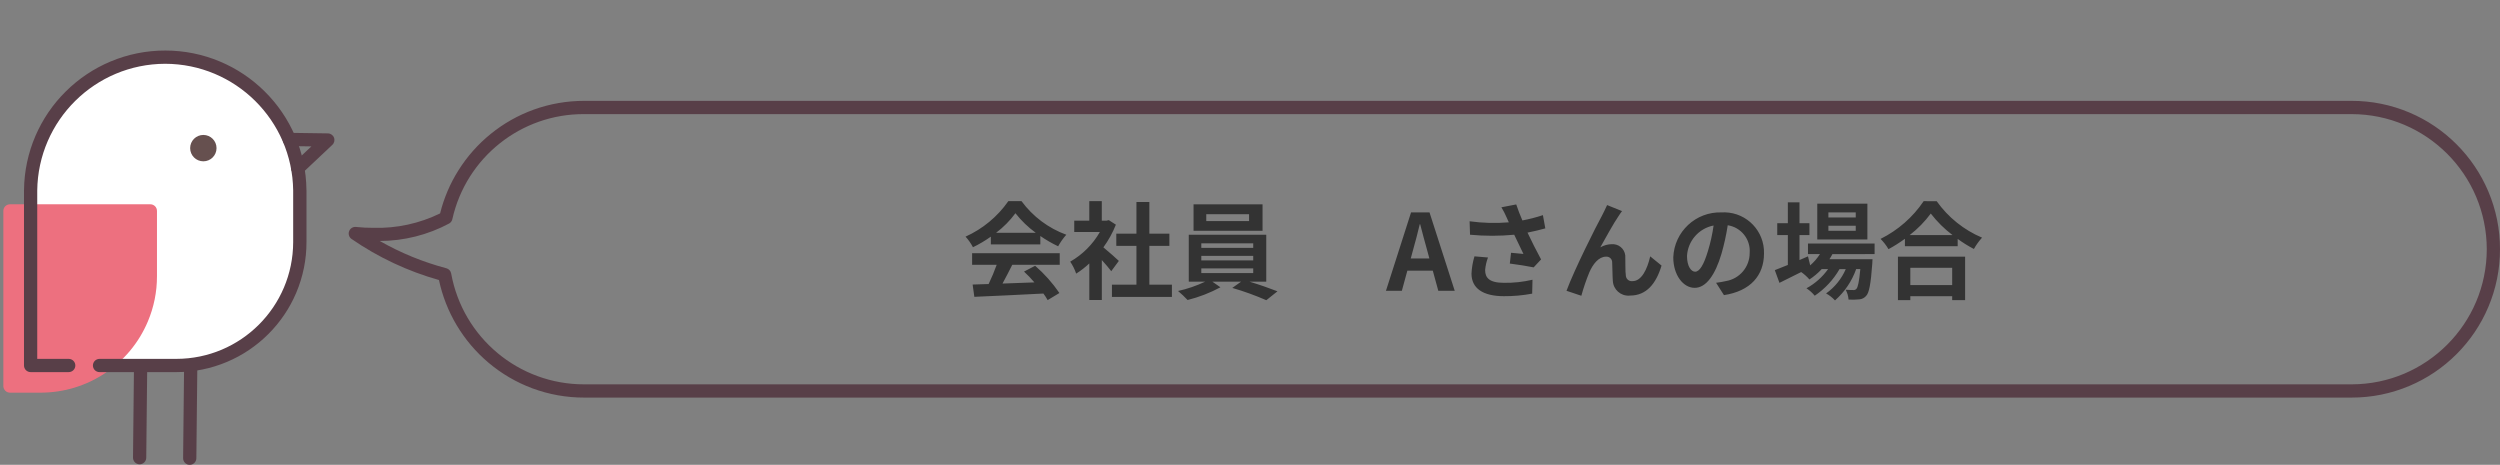 <?xml version="1.0" encoding="UTF-8"?>
<svg id="_レイヤー_1" data-name="レイヤー 1" xmlns="http://www.w3.org/2000/svg" width="377.523" height="70.193" viewBox="0 0 377.523 70.193">
  <rect x="0" y="0" width="377.523" height="70.193" fill="#808080" stroke="none"/>
  <rect width="377.523" height="70.193" fill="none"/>
  <path id="_合体_8" data-name="合体 8" d="M355.125,60.039H88.206c-2.669,.005-5.317-.47-7.819-1.4-2.413-.899-4.652-2.207-6.618-3.869-3.811-3.215-6.444-7.607-7.483-12.484-4.72-1.328-9.187-3.428-13.22-6.215-.368-.269-.507-.753-.339-1.177,.169-.424,.603-.68,1.055-.622,.879,.093,1.763,.137,2.647,.132,3.47,.093,6.911-.655,10.03-2.179,.57-2.3,1.504-4.495,2.767-6.5,1.317-2.098,2.973-3.964,4.9-5.522,1.941-1.571,4.131-2.806,6.481-3.652,2.436-.877,5.005-1.323,7.594-1.32H355.12c2.996-.006,5.962,.593,8.721,1.761,2.662,1.124,5.081,2.754,7.121,4.8,2.045,2.041,3.676,4.459,4.8,7.121,1.168,2.759,1.767,5.725,1.761,8.721,.006,2.996-.593,5.962-1.761,8.721-1.124,2.662-2.754,5.081-4.8,7.122-2.041,2.046-4.459,3.676-7.121,4.8-2.757,1.167-5.722,1.767-8.716,1.762ZM57.345,36.391c3.157,1.801,6.534,3.184,10.047,4.115,.379,.096,.668,.406,.738,.791,1.761,9.703,10.215,16.753,20.076,16.742H355.125c11.263-.015,20.388-9.143,20.4-20.406-.015-11.26-9.14-20.385-20.4-20.4H88.206c-9.54-.046-17.823,6.561-19.9,15.872-.061,.269-.23,.501-.468,.641-3.228,1.728-6.832,2.636-10.493,2.645Z" fill="#583f48"/>
  <path id="_パス_35448" data-name="パス 35448" d="M150.412,35.159c1.113-.841,2.099-1.838,2.928-2.96,.883,1.123,1.917,2.119,3.072,2.96h-6Zm-.784,1.744h7.472v-1.264c.853,.589,1.752,1.108,2.688,1.552,.346-.624,.759-1.209,1.232-1.744-2.705-.988-5.057-2.753-6.764-5.072h-1.988c-1.631,2.338-3.865,4.19-6.464,5.36,.442,.482,.819,1.02,1.12,1.6,.944-.456,1.847-.991,2.7-1.6l.004,1.168Zm-2.832,3.088h3.712c-.356,.987-.761,1.955-1.216,2.9l-2.416,.076,.256,1.856c2.724-.128,6.672-.288,10.432-.496,.236,.315,.45,.647,.64,.992l1.776-1.072c-1.04-1.522-2.272-2.904-3.664-4.112l-1.68,.876c.555,.512,1.078,1.057,1.568,1.632-1.632,.064-3.28,.128-4.816,.176,.48-.9,1.008-1.888,1.472-2.832h7.168v-1.756h-13.232v1.76Zm22.16-.592c-.336-.32-1.568-1.424-2.336-2.048,.771-1.057,1.405-2.208,1.888-3.424l-1.072-.688-.336,.08h-.72v-2.944h-1.888v2.944h-2.272v1.712h3.872c-1.066,1.867-2.613,3.414-4.48,4.48,.379,.56,.681,1.168,.9,1.808,.708-.448,1.373-.962,1.984-1.536v5.52h1.888v-6.032c.544,.592,1.088,1.232,1.424,1.68l1.148-1.552Zm4.608,3.584v-5.856h3.024v-1.84h-3.024v-4.784h-1.952v4.784h-3.04v1.84h3.04v5.856h-3.7v1.856h9.056v-1.856h-3.404Zm15.056-9.6h-6.464v-1.04h6.464v1.04Zm2.036-2.528h-10.42v4h10.42v-4Zm-9.248,9.68h7.84v.7h-7.84v-.7Zm0-1.9h7.84v.688h-7.84v-.688Zm0-1.888h7.84v.688h-7.84v-.688Zm9.808,5.792v-7.092h-11.7v7.088h2.48c-1.31,.62-2.685,1.092-4.1,1.408,.506,.425,.987,.879,1.44,1.36,1.727-.43,3.393-1.075,4.96-1.92l-1.216-.848h4.336l-1.328,.944c1.75,.508,3.465,1.128,5.136,1.856l1.684-1.344c-1.1-.432-2.736-1.008-4.224-1.456l2.532,.004Zm21.82-3.508l.352-1.3c.352-1.232,.7-2.576,1.008-3.872h.06c.352,1.28,.672,2.64,1.04,3.872l.352,1.3h-2.812Zm4.16,4.88h2.48l-3.808-11.84h-2.784l-3.792,11.84h2.4l.832-3.04h3.84l.832,3.04Zm5.46-5.2c-.256,.848-.407,1.724-.448,2.608,0,2.208,1.712,3.408,4.9,3.408,1.43,.01,2.858-.119,4.264-.384l.048-2.1c-1.415,.333-2.866,.489-4.32,.464-2.24,0-2.832-.784-2.832-1.936,.057-.646,.203-1.281,.432-1.888l-2.044-.172Zm10.336-6.224c-1.014,.338-2.049,.605-3.1,.8-.352-.832-.656-1.584-.928-2.416l-2.24,.432c.296,.488,.558,.996,.784,1.52,.1,.24,.208,.5,.336,.752-1.973,.164-3.959,.11-5.92-.16l.064,2.032c2.219,.209,4.453,.209,6.672,0,.464,.992,1.008,2.1,1.392,2.9-.48-.032-1.344-.128-1.872-.176l-.184,1.628c1.168,.144,2.736,.4,3.6,.576l1.12-1.2c-.688-1.264-1.44-2.764-2.048-4.048,.96-.192,1.888-.416,2.688-.64l-.364-2Zm11.952-.608l-2.256-.912c-.288,.672-.576,1.184-.784,1.616-.836,1.504-4.18,8.16-5.348,11.328l2.24,.752c.328-1.197,.729-2.372,1.2-3.52,.56-1.3,1.44-2.384,2.528-2.384,.469-.042,.883,.305,.925,.774,.003,.035,.004,.071,.003,.106,.048,.64,.032,1.936,.1,2.784,.073,1.299,1.184,2.292,2.483,2.22,.046-.003,.092-.006,.137-.012,2.448,0,3.92-1.792,4.736-4.528l-1.712-1.392c-.448,1.968-1.312,3.744-2.672,3.744-.49,.063-.938-.283-1.001-.772-.004-.03-.006-.061-.007-.092-.1-.656-.048-1.936-.08-2.64,.093-1.052-.685-1.981-1.738-2.074-.077-.007-.154-.009-.23-.006-.634-.002-1.258,.164-1.808,.48,.784-1.392,1.984-3.6,2.768-4.736,.176-.256,.352-.544,.512-.736h.004Zm11.04,9.152c-.592,0-1.232-.784-1.232-2.384,.131-2.269,1.785-4.16,4.016-4.592-.183,1.3-.467,2.584-.848,3.84-.644,2.144-1.284,3.136-1.94,3.136l.004,0Zm4.348,3.536c4-.608,6.048-2.976,6.048-6.3,.086-3.339-2.551-6.115-5.89-6.2-.17-.004-.34-.002-.51,.008-3.885-.132-7.147,2.9-7.3,6.784,0,2.672,1.488,4.608,3.232,4.608,1.728,0,3.1-1.952,4.048-5.152,.406-1.412,.721-2.848,.944-4.3,2.032,.313,3.478,2.143,3.312,4.192,.003,2.105-1.522,3.901-3.6,4.24-.416,.1-.864,.176-1.472,.256l1.188,1.864Zm19.9-11.728h-4.128v-.768h4.128v.768Zm0,2.016h-4.128v-.768h4.128v.768Zm1.76-4.1h-7.568v5.408h7.568v-5.408Zm1.088,7.616v-1.6h-10.06v1.6h1.808c-.406,.635-.902,1.207-1.472,1.7l-.336-1.36-1.28,.56v-3.776h1.5v-1.792h-1.5v-3.152h-1.76v3.152h-1.6v1.792h1.6v4.516c-.752,.3-1.424,.576-1.968,.784l.7,1.92c.976-.48,2.128-1.056,3.28-1.632,.462,.319,.881,.695,1.248,1.12,.68-.445,1.304-.972,1.856-1.568h.96c-.852,1.203-1.969,2.195-3.264,2.9,.47,.309,.89,.686,1.248,1.12,1.537-1.037,2.817-2.41,3.744-4.016h.944c-.637,1.472-1.665,2.742-2.972,3.672,.503,.276,.957,.633,1.344,1.056,1.452-1.281,2.553-2.911,3.2-4.736h.624c-.176,1.936-.368,2.752-.592,2.992-.121,.134-.301,.2-.48,.176-.208,0-.624,0-1.136-.048,.245,.461,.392,.968,.432,1.488,.539,.033,1.079,.022,1.616-.032,.412-.027,.794-.224,1.056-.544,.432-.464,.688-1.744,.912-4.864,.016-.224,.032-.656,.032-.656h-6.5c.16-.256,.32-.512,.448-.768l6.368-.004Zm11.716,2.068v2.608h-6.32v-2.608h6.32Zm-8.192,4.88h1.872v-.592h6.32v.592h1.952v-6.56h-10.144v6.56Zm1.776-9.824c1.207-.929,2.279-2.022,3.184-3.248,.945,1.223,2.048,2.315,3.28,3.248h-6.464Zm2.112-5.12c-1.64,2.432-3.884,4.396-6.512,5.7,.464,.465,.867,.986,1.2,1.552,.86-.468,1.689-.991,2.48-1.568v1.12h7.968v-1.1c.777,.567,1.595,1.075,2.448,1.52,.344-.616,.758-1.19,1.232-1.712-2.749-1.162-5.12-3.066-6.848-5.5l-1.968-.012Z" fill="#333"/>
  <g id="_チッピ" data-name="チッピ">
    <path id="_線_4040" data-name="線 4040" d="M21.086,70.112h-.011c-.552-.006-.995-.458-.989-1.01l.148-13.921c.006-.552,.458-.995,1.01-.989,.552,.005,.996,.458,.99,1.01-0,0-0,.001-0,.001l-.148,13.92c-.006,.548-.452,.989-1,.989Z" fill="#583f48"/>
    <path id="_線_4041" data-name="線 4041" d="M28.652,70.192h-.011c-.552-.006-.995-.458-.989-1.01l.148-13.921c.006-.552,.458-.995,1.01-.989,.552,.005,.996,.458,.99,1.01-0,0-0,.001-0,.001l-.148,13.92c-.006,.548-.452,.989-1,.989Z" fill="#583f48"/>
    <path id="_パス_12397" data-name="パス 12397" d="M15.031,55.192h11.589c3.995-.009,7.882-1.29,11.1-3.656,4.771-3.492,7.579-9.059,7.553-14.971v-7.82h0c-.109-11.146-9.179-20.121-20.325-20.114-11.146-.007-20.216,8.969-20.324,20.114h0v26.447h5.754" fill="#fff"/>
    <path id="_長方形_3393" data-name="長方形 3393" d="M1.505,31.849H22.705v9.86c0,9.161-7.426,16.587-16.587,16.587H1.505V31.849h0Z" fill="#ed707f"/>
    <path id="_長方形_3393_-_アウトライン" data-name="長方形 3393 - アウトライン" d="M1.505,30.849H22.705c.552,0,1,.448,1,1v9.86c.005,2.352-.465,4.68-1.382,6.846-2.748,6.513-9.131,10.745-16.2,10.741H1.505c-.552,0-1-.448-1-1V31.849c0-.552,.448-1,1-1Zm20.2,2H2.505v24.447h3.611c8.606-.006,15.582-6.981,15.589-15.587v-8.86Z" fill="#ed707f"/>
    <path id="_パス_12398" data-name="パス 12398" d="M44.965,26.419c-.275,0-.539-.113-.728-.314-.379-.402-.36-1.035,.042-1.414,0-0,0-0,0-0l2.743-2.584-3.354-.048c-.552-.008-.993-.462-.985-1.014,.008-.547,.453-.986,1-.986h.015l5.821,.084c.407,.006,.77,.259,.917,.638,.147,.38,.05,.811-.247,1.09l-4.54,4.276c-.185,.174-.43,.272-.684,.272Z" fill="#583f48"/>
    <path id="_パス_12399" data-name="パス 12399" d="M26.62,56.192H15.031c-.552,0-1-.448-1-1s.448-1,1-1h11.589c9.738-.004,17.635-7.889,17.653-17.627v-7.811c-.135-10.583-8.741-19.099-19.325-19.123-10.584,.024-19.19,8.539-19.324,19.123v25.438h4.754c.552,0,1,.448,1,1s-.448,1-1,1H4.623c-.552,0-1-.448-1-1V28.745c0-.037,.002-.074,.006-.111,.034-2.795,.622-5.555,1.729-8.121,1.081-2.509,2.635-4.787,4.579-6.707,1.94-1.927,4.234-3.461,6.756-4.518,2.615-1.098,5.423-1.661,8.259-1.656,2.836-.005,5.644,.558,8.259,1.656,2.521,1.057,4.815,2.591,6.756,4.518,1.944,1.92,3.5,4.197,4.58,6.707,1.107,2.566,1.695,5.327,1.729,8.122,.004,.037,.006,.073,.006,.11v7.82c.005,2.625-.521,5.223-1.545,7.64-.987,2.332-2.417,4.451-4.212,6.238-1.791,1.793-3.912,3.221-6.246,4.206-2.423,1.024-5.028,1.549-7.659,1.543Z" fill="#583f48"/>
    <circle id="_楕円形_1234" data-name="楕円形 1234" cx="30.706" cy="22.369" r="1.992" fill="#66504f"/>
  </g>
</svg>